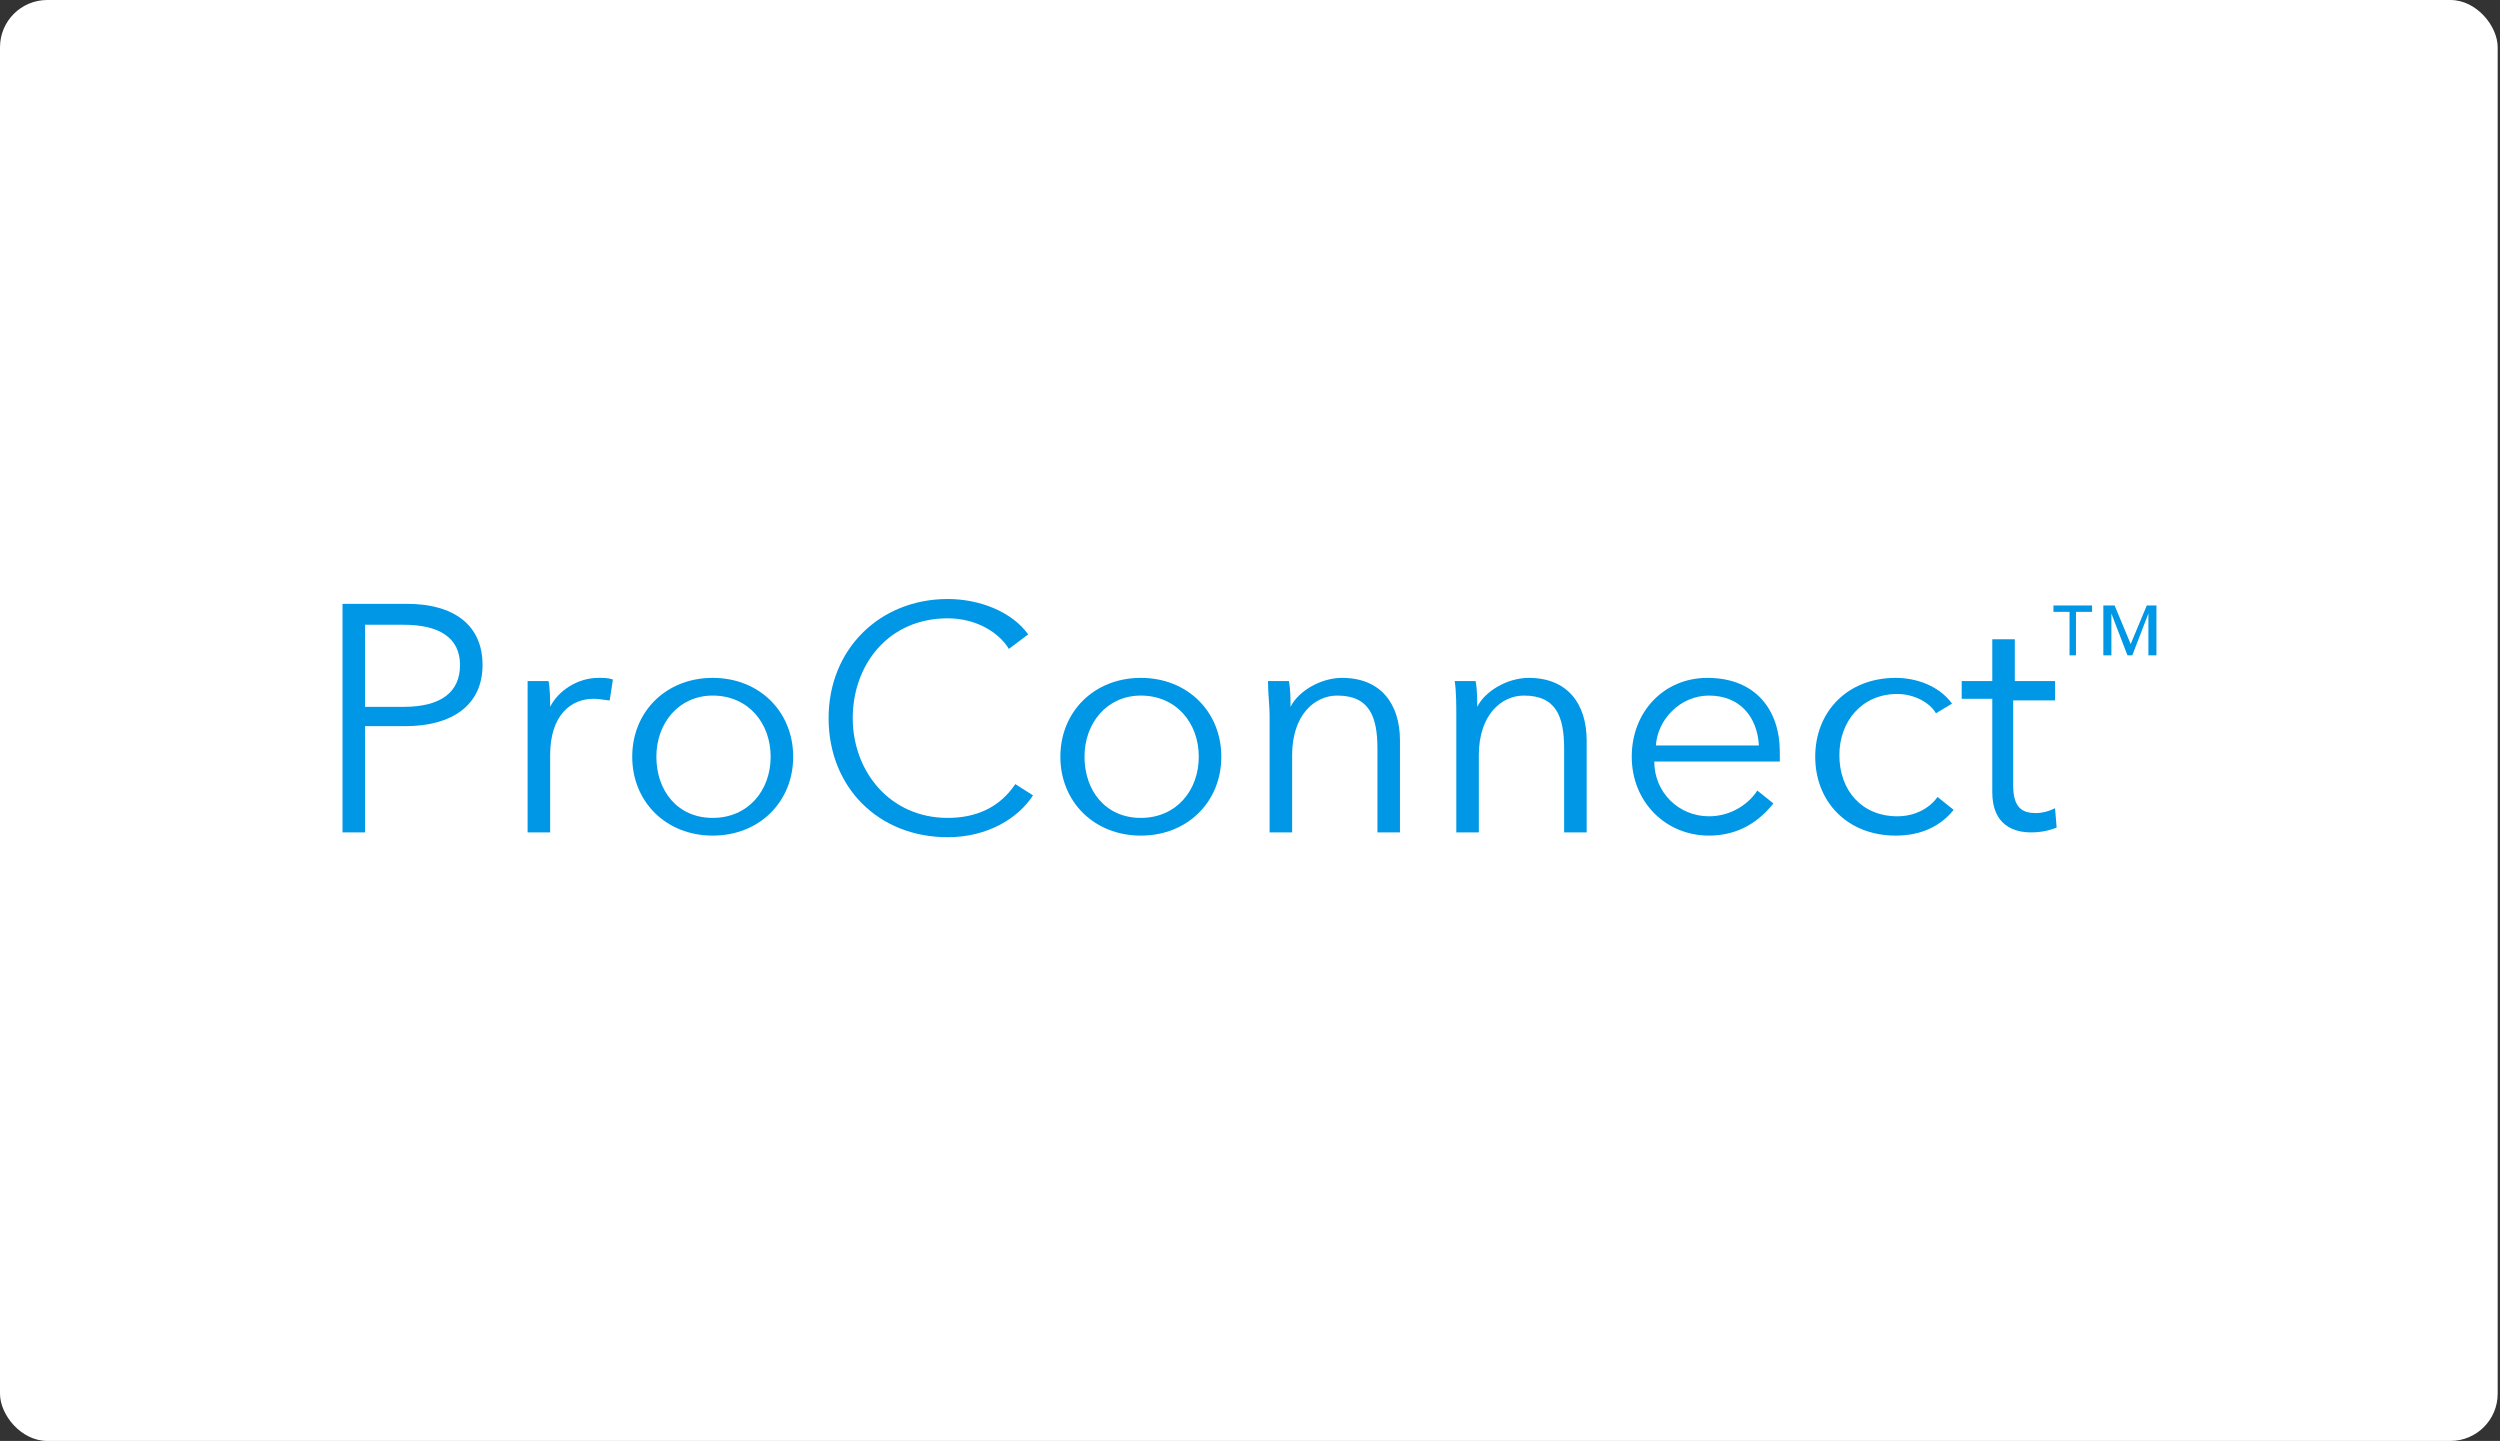 <?xml version="1.0" encoding="utf-8"?>
<svg xmlns="http://www.w3.org/2000/svg" width="635" height="366" viewBox="0 0 635 366" fill="none">
  <rect x="0" y="0" width="635" height="366" fill="#333333" stroke="none"/>
  <rect width="634.412" height="366" rx="12" fill="white"/>
  <path d="M87 211.426H92.723V184.444H102.944C114.8 184.444 122.567 179.129 122.567 168.909C122.567 158.689 115.208 153.374 103.353 153.374H87V211.426ZM92.723 158.689H102.535C111.529 158.689 116.844 161.959 116.844 168.909C116.844 175.859 111.938 179.538 102.535 179.538H92.723V158.689Z" fill="#0097E6"/>
  <path d="M134.014 181.582V211.426H139.737V191.803C139.737 181.582 145.052 177.494 150.775 177.494C152.411 177.494 154.046 177.903 154.864 177.903L155.681 172.588C154.455 172.18 153.228 172.18 152.002 172.18C146.687 172.18 141.781 175.45 139.737 179.538C139.737 177.903 139.737 175.041 139.329 172.997H134.014C134.014 175.859 134.014 179.538 134.014 181.582Z" fill="#0097E6"/>
  <path d="M201.469 192.212C201.469 180.765 192.884 172.18 181.028 172.18C169.172 172.18 160.587 180.765 160.587 192.212C160.587 203.658 169.172 212.244 181.028 212.244C192.884 212.244 201.469 203.658 201.469 192.212ZM195.745 192.212C195.745 200.797 190.022 207.747 181.028 207.747C172.034 207.747 166.719 200.797 166.719 192.212C166.719 183.626 172.443 176.676 181.028 176.676C190.022 176.676 195.745 183.626 195.745 192.212Z" fill="#0097E6"/>
  <path d="M257.885 199.161C253.797 205.294 247.665 207.747 240.715 207.747C225.998 207.747 216.595 195.891 216.595 182.4C216.595 168.909 225.589 157.053 240.715 157.053C248.074 157.053 253.797 160.733 256.25 164.821L261.156 161.141C257.068 155.418 248.891 152.148 240.715 152.148C223.545 152.148 210.463 164.821 210.463 182.4C210.463 199.979 223.136 212.652 240.715 212.652C250.935 212.652 258.703 207.747 262.382 202.023L257.885 199.161Z" fill="#0097E6"/>
  <path d="M310.214 192.212C310.214 180.765 301.629 172.18 289.773 172.18C277.917 172.18 269.332 180.765 269.332 192.212C269.332 203.658 277.917 212.244 289.773 212.244C301.629 212.244 310.214 203.658 310.214 192.212ZM304.49 192.212C304.49 200.797 298.767 207.747 289.773 207.747C280.779 207.747 275.464 200.797 275.464 192.212C275.464 183.626 281.188 176.676 289.773 176.676C298.767 176.676 304.49 183.626 304.49 192.212Z" fill="#0097E6"/>
  <path d="M322.07 172.997C322.07 175.859 322.479 179.538 322.479 181.582V211.426H328.202V191.803C328.202 181.582 333.925 176.676 339.649 176.676C347.825 176.676 349.869 181.991 349.869 190.167V211.426H355.593V188.123C355.593 178.721 350.687 172.18 340.875 172.18C335.561 172.18 329.837 175.45 327.793 179.538C327.793 177.903 327.793 175.041 327.384 172.997H322.07Z" fill="#0097E6"/>
  <path d="M369.492 172.997C369.901 175.45 369.901 179.538 369.901 181.582V211.426H375.625V191.803C375.625 181.582 381.348 176.676 387.072 176.676C395.248 176.676 397.292 181.991 397.292 190.167V211.426H403.015V188.123C403.015 178.721 398.11 172.18 388.298 172.18C382.983 172.18 377.26 175.45 375.216 179.538C375.216 177.903 375.216 175.041 374.807 172.997H369.492Z" fill="#0097E6"/>
  <path d="M420.595 189.35C421.003 182.809 426.727 176.676 434.085 176.676C441.853 176.676 446.35 181.991 446.759 189.35H420.595ZM452.073 190.985C452.073 180.356 445.941 172.18 433.677 172.18C422.639 172.18 414.462 180.765 414.462 192.212C414.462 203.658 423.047 212.244 434.085 212.244C440.218 212.244 445.941 209.791 450.438 204.067L446.35 200.797C444.306 204.067 439.809 207.338 434.085 207.338C426.318 207.338 420.186 201.206 420.186 193.438H452.073C452.073 192.62 452.073 191.803 452.073 190.985Z" fill="#0097E6"/>
  <path d="M495.817 178.721C492.546 174.224 486.823 172.18 481.508 172.18C469.244 172.18 461.067 180.765 461.067 192.212C461.067 203.658 469.244 212.244 481.508 212.244C488.049 212.244 492.955 209.791 496.226 205.702L492.138 202.432C490.093 205.294 486.414 207.338 481.917 207.338C472.923 207.338 467.2 200.797 467.2 191.803C467.2 183.218 472.923 176.268 481.917 176.268C486.005 176.268 490.093 178.312 491.729 181.173L495.817 178.721Z" fill="#0097E6"/>
  <path d="M522.39 172.997H511.761V162.368H506.037V172.997H498.27V177.494H506.037V201.206C506.037 209.791 511.761 211.426 515.849 211.426C518.302 211.426 520.346 211.017 522.39 210.199L521.981 205.294C520.346 206.111 518.711 206.52 517.075 206.52C513.805 206.52 511.352 205.294 511.352 199.57V177.903H521.981V172.997H522.39Z" fill="#0097E6"/>
  <path d="M531.793 153.783H521.573V155.418H525.661V166.456H527.296V155.418H531.384V153.783H531.793ZM548.146 153.783H545.284L541.196 163.594L537.108 153.783H534.246V166.456H536.29V155.827L540.378 166.456H541.605L545.693 155.827V166.456H547.737V153.783H548.146Z" fill="#0097E6"/>
</svg>